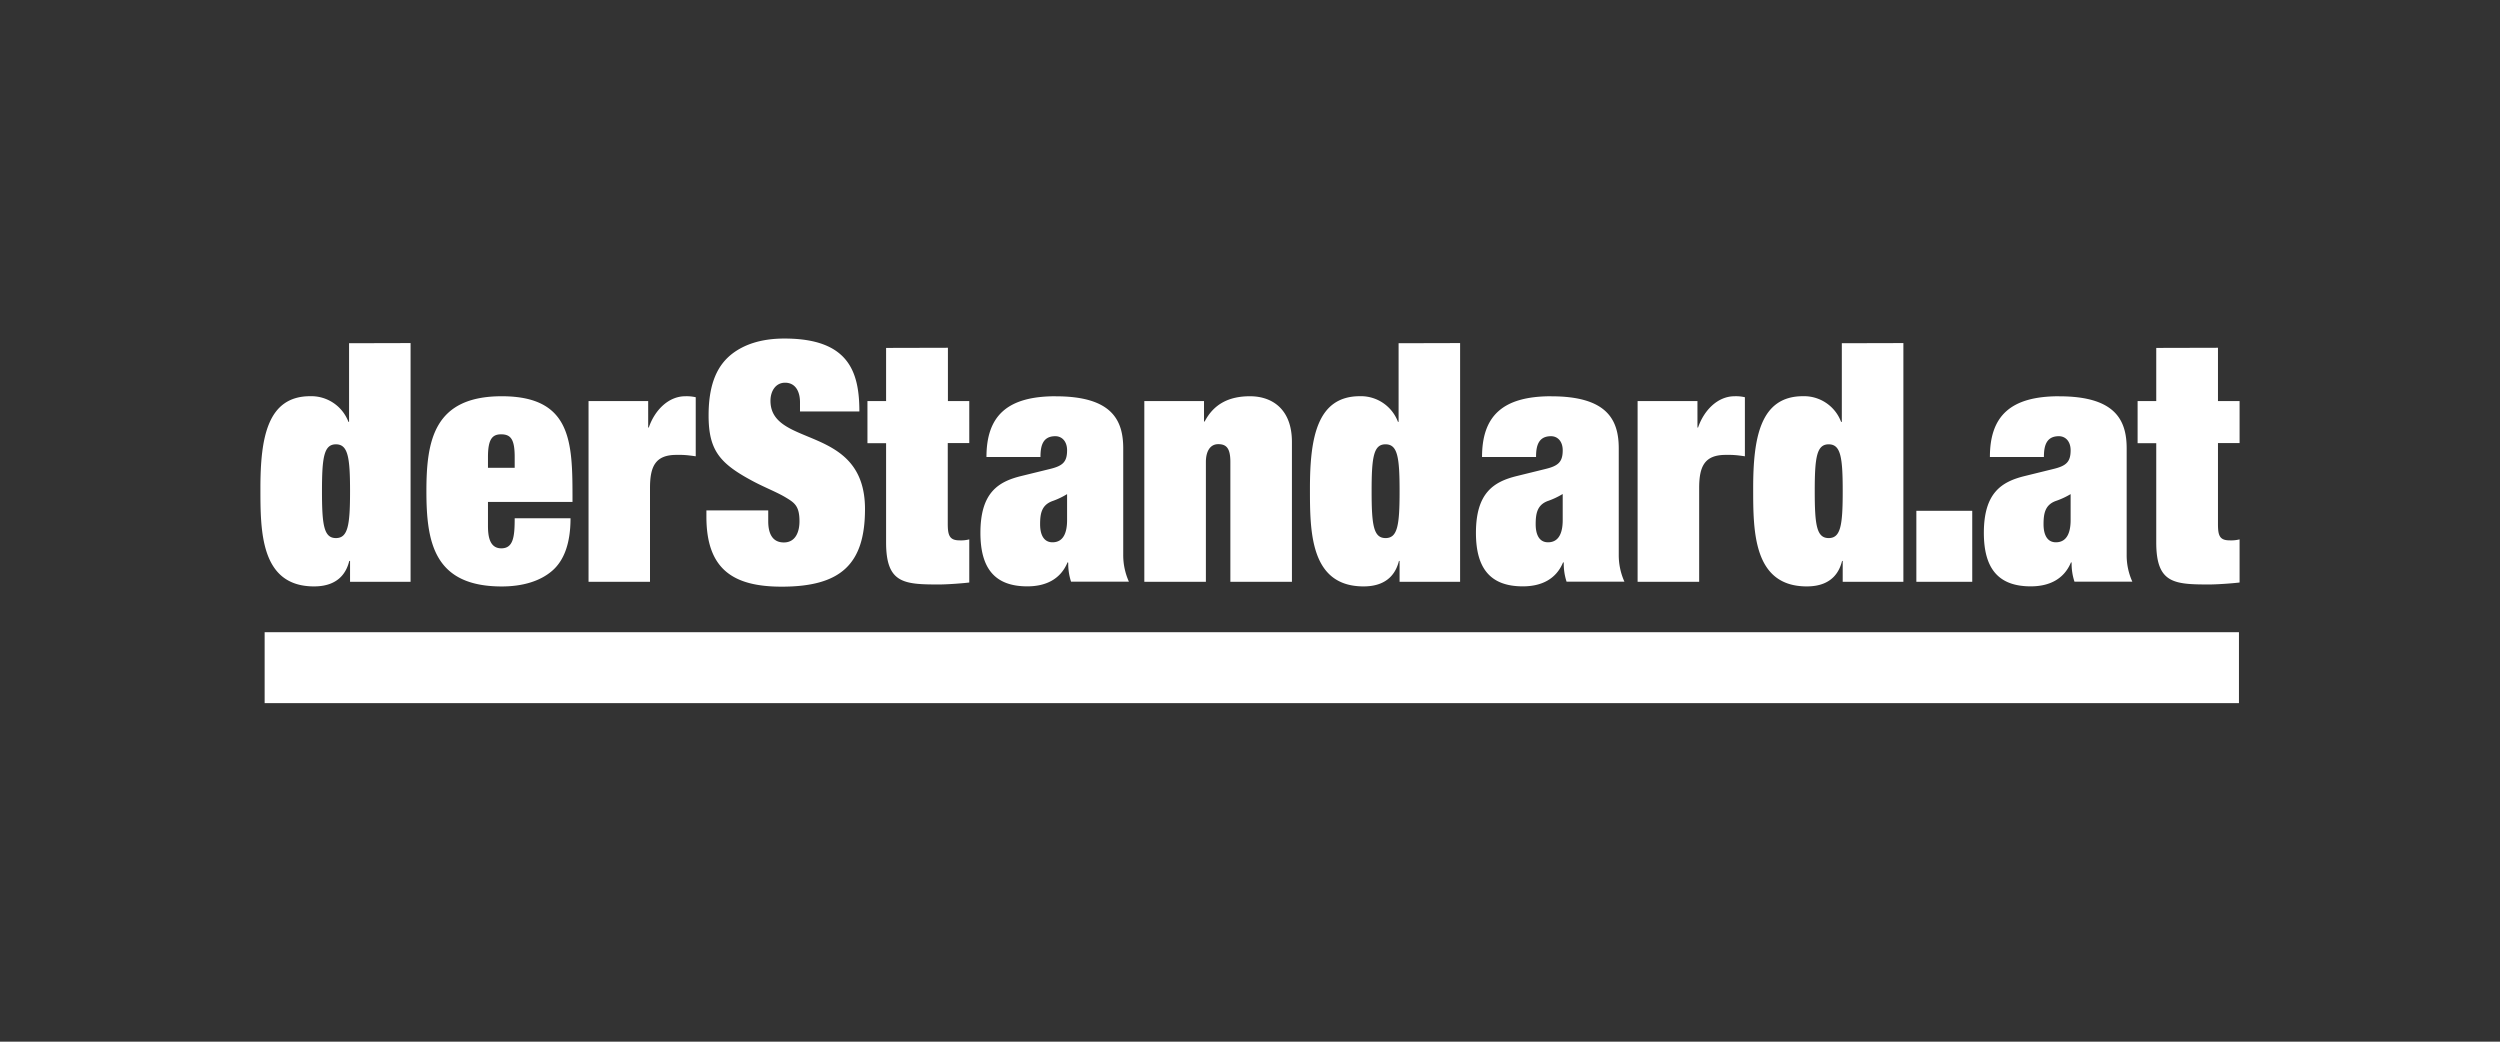 <svg xmlns="http://www.w3.org/2000/svg" viewBox="0 0 480 200"><rect x="0" y="0" width="480" height="200" fill="#333333" stroke="none"/><defs><style>.a{fill:#fff;}</style></defs><title>derStandard_480x200_negativ</title><path class="a" d="M150.62,65c-4.75,0-7.84,1.28-9.92,2.83-2.8,2.11-4.65,5.58-4.65,11.93,0,6.81,2.2,9.3,8.78,12.77,2.2,1.15,4.41,2,6.06,3s2.61,1.61,2.61,4.56c0,2-.74,4.06-3,4.06s-3-1.81-3-4.06V98H135.63v1.21c0,10.08,5.12,13.43,14.45,13.43,11.28,0,16-4.25,16-14.9,0-16.37-18.15-11.68-18.15-20.79,0-1.86,1-3.47,2.8-3.47,2.07,0,2.87,1.8,2.87,3.73V79H165C165,71.38,162.94,65,150.62,65Zm-83.6.9V81H66.9a7.63,7.63,0,0,0-7.34-4.93c-8.23,0-9.56,8-9.56,17.7,0,8.22,0,18.82,10.3,18.82,5.12,0,6.34-3.22,6.76-4.89h.15v4H78.83V65.87Zm201.51,0V81h-.12a7.6,7.6,0,0,0-7.31-4.93c-8.23,0-9.59,8-9.59,17.7,0,8.22,0,18.82,10.3,18.82,5.12,0,6.36-3.22,6.79-4.89h.12v4h11.62V65.87Zm85.1,0V81h-.14a7.6,7.6,0,0,0-7.31-4.93c-8.23,0-9.57,8-9.57,17.7,0,8.22,0,18.82,10.3,18.82,5.13,0,6.34-3.22,6.77-4.89h.12v4h11.65V65.87Zm-183.5.9V77h-3.58v8.09h3.58v19.06c0,7.83,3.37,8.07,10.14,8.07,1.77,0,4.86-.25,5.83-.38v-8.28a6.38,6.38,0,0,1-1.87.19c-1.95,0-2.26-1-2.26-3.21V85.07h4.13V77H182V66.77Zm243.87,0V77h-3.58v8.09H414v19.06c0,7.83,3.37,8.07,10.14,8.07,1.77,0,4.88-.25,5.86-.38v-8.28a6.62,6.62,0,0,1-1.9.19c-2,0-2.25-1-2.25-3.21V85.07H430V77h-4.15V66.77ZM96.33,76.08c-13,0-14.46,8.47-14.46,18.22s1.41,18.3,14.46,18.3c4,0,7.36-1,9.68-3s3.53-5.34,3.53-10.09H98.82c0,3.53-.25,5.77-2.57,5.77s-2.56-2.48-2.56-4.34V96.37h16.23v-.59C109.92,84.93,109.8,76.08,96.33,76.08Zm35.24,0c-3.23,0-5.87,2.69-7,6h-.12V77H113V111.7H124.8v-18c0-4.1,1-6.36,5.06-6.36a17.15,17.15,0,0,1,2.25.08c.55.06,1,.12,1.47.19V76.27a7.74,7.74,0,0,0-2-.19Zm71.12,0c-9.39,0-13.29,3.84-13.29,11.67h10.37c0-2,.35-4,2.85-4,1.28,0,2.26,1,2.26,2.7,0,2.25-.84,3-3.28,3.59l-5.5,1.35c-4.46,1.09-7.86,3.21-7.86,10.92,0,6.73,2.69,10.27,9,10.27,3.36,0,6.33-1.22,7.74-4.63l.12.08a11.27,11.27,0,0,0,.54,3.65h11.11a12.4,12.4,0,0,1-1.09-5.15V86.09c0-5.39-2.14-10-12.94-10Zm37.31,0c-4,0-6.94,1.46-8.71,4.86h-.12V77H219.71V111.7h11.82v-23c0-2,.79-3.42,2.37-3.42s2.33.79,2.33,3.42v23h11.82V84.86C248.05,78.51,244.21,76.08,240,76.08Zm57.84,0c-9.4,0-13.29,3.84-13.29,11.67h10.37c0-2,.37-4,2.87-4,1.28,0,2.25,1,2.25,2.7,0,2.25-.86,3-3.3,3.59l-5.48,1.35c-4.45,1.09-7.88,3.21-7.88,10.92,0,6.73,2.69,10.27,9,10.27,3.36,0,6.34-1.22,7.74-4.63l.12.08a11.27,11.27,0,0,0,.54,3.65h11.11a12.4,12.4,0,0,1-1.09-5.15V86.09c0-5.39-2.14-10-12.93-10Zm35.19,0c-3.23,0-5.87,2.69-7,6h-.12V77H314.42V111.7h11.82v-18c0-4.1,1-6.36,5.08-6.36a17.33,17.33,0,0,1,2.26.08c.54.06,1,.12,1.44.19V76.27a7.53,7.53,0,0,0-2-.19Zm62.32,0c-9.39,0-13.29,3.84-13.29,11.67h10.37c0-2,.37-4,2.87-4,1.28,0,2.26,1,2.26,2.7,0,2.25-.86,3-3.3,3.59l-5.48,1.35c-4.46,1.09-7.88,3.21-7.88,10.92,0,6.73,2.69,10.27,9,10.27,3.35,0,6.33-1.22,7.74-4.63l.11.08a11,11,0,0,0,.55,3.65h11.11a12.24,12.24,0,0,1-1.09-5.15V86.09c0-5.39-2.15-10-12.94-10ZM96.21,83.39c1.89,0,2.61,1,2.61,4.36v2.07H93.69V87.75C93.69,84.35,94.5,83.39,96.21,83.39ZM64.5,85.31c2.32,0,2.71,2.51,2.71,9s-.39,9-2.71,9-2.68-2.5-2.68-9S62.19,85.31,64.5,85.31Zm201.53,0c2.32,0,2.69,2.51,2.69,9s-.37,9-2.69,9-2.68-2.5-2.68-9S263.72,85.31,266,85.31Zm85.08,0c2.32,0,2.69,2.51,2.69,9s-.37,9-2.69,9-2.68-2.5-2.68-9S348.8,85.31,351.11,85.31ZM204.88,94.87v5c0,2-.49,4.25-2.8,4.25-1.65,0-2.38-1.41-2.38-3.47S200,97,202,96.23A14.74,14.74,0,0,0,204.88,94.87Zm95.16,0v5c0,2-.5,4.25-2.82,4.25-1.65,0-2.37-1.41-2.37-3.47s.3-3.66,2.25-4.43A15,15,0,0,0,300,94.87Zm97.52,0v5c0,2-.51,4.25-2.83,4.25-1.64,0-2.37-1.41-2.37-3.47s.3-3.66,2.26-4.43A15,15,0,0,0,397.56,94.87Zm-29.62,3.21V111.7h10.73V98.08ZM50.81,121.38V135H429.88V121.38Z"/></svg>
